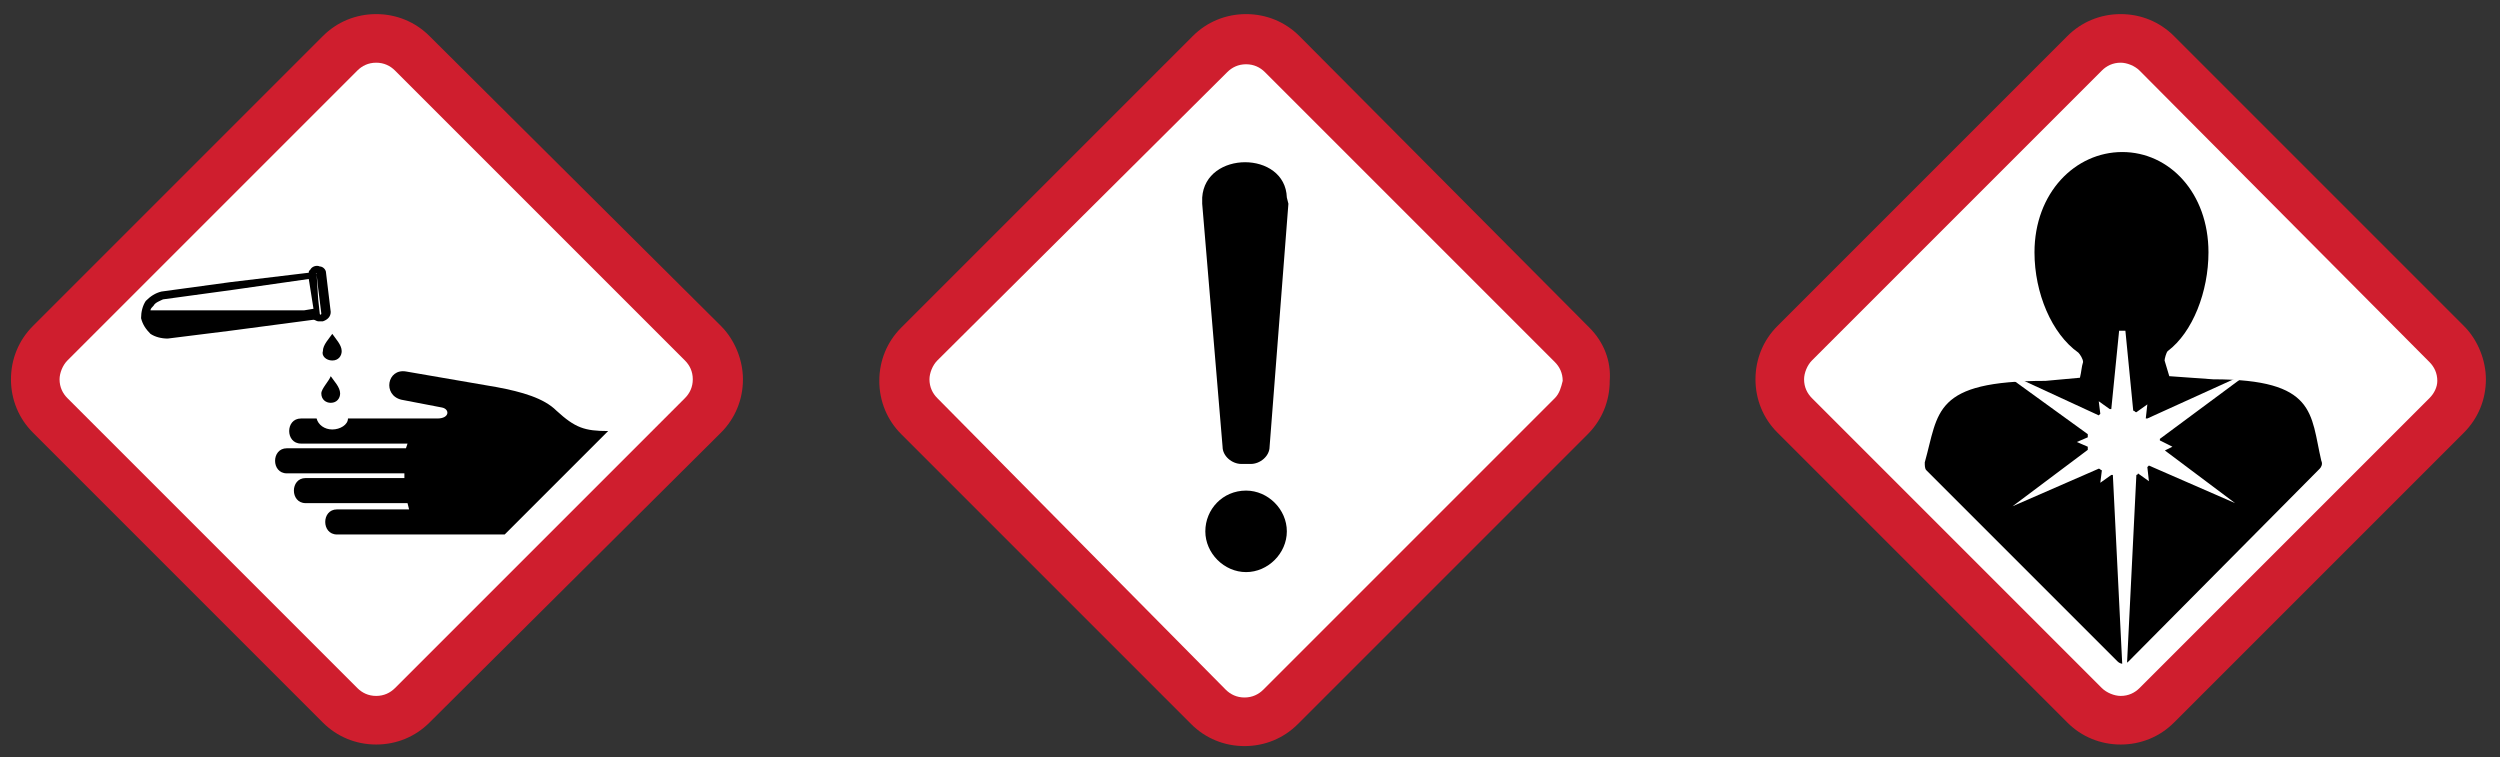 <?xml version="1.0" encoding="utf-8"?>
<!-- Generator: Adobe Illustrator 25.0.1, SVG Export Plug-In . SVG Version: 6.00 Build 0)  -->
<svg version="1.1" id="Layer_1" xmlns="http://www.w3.org/2000/svg" xmlns:xlink="http://www.w3.org/1999/xlink" x="0px" y="0px"
	 viewBox="0 0 159.5 48.3" style="enable-background:new 0 0 159.5 48.3;" xml:space="preserve">
<rect x="0" y="0" width="159.5" height="48.3" fill="#333333" stroke="none"/>
<style type="text/css">
	.st0{fill-rule:evenodd;clip-rule:evenodd;fill:#FFFFFF;}
	.st1{fill-rule:evenodd;clip-rule:evenodd;fill:#CF1E2E;}
	.st2{fill-rule:evenodd;clip-rule:evenodd;}
	.st3{fill:#FFFFFF;}
</style>
<g>
	<g>
		<path class="st0" d="M3.2,21.9L21.7,3.4c1.3-1.3,3.3-1.3,4.6,0l18.5,18.5c1.3,1.3,1.3,3.3,0,4.6L26.3,45.1c-1.3,1.3-3.3,1.3-4.6,0
			L3.2,26.5C1.9,25.3,1.9,23.2,3.2,21.9z"/>
		<path class="st1" d="M46,20.8L27.4,2.3c-0.9-0.9-2.1-1.4-3.4-1.4c-1.3,0-2.5,0.5-3.4,1.4L2.1,20.8c-0.9,0.9-1.4,2.1-1.4,3.4
			c0,1.3,0.5,2.5,1.4,3.4l18.5,18.5c0.9,0.9,2.1,1.4,3.4,1.4c1.3,0,2.5-0.5,3.4-1.4L46,27.6c0.9-0.9,1.4-2.1,1.4-3.4
			C47.4,23,46.9,21.7,46,20.8z M43.7,25.4L25.2,43.9c-0.3,0.3-0.7,0.5-1.2,0.5s-0.9-0.2-1.2-0.5L4.3,25.4c-0.3-0.3-0.5-0.7-0.5-1.2
			c0-0.4,0.2-0.9,0.5-1.2L22.8,4.5c0.3-0.3,0.7-0.5,1.2-0.5s0.9,0.2,1.2,0.5l18.5,18.5c0.3,0.3,0.5,0.7,0.5,1.2
			C44.2,24.7,44,25.1,43.7,25.4z"/>
	</g>
	<path class="st2" d="M20.3,20.5c0.1,0,0.2,0,0.3,0l0,0c0.3-0.1,0.5-0.3,0.5-0.6l-0.3-2.5c0-0.2-0.2-0.4-0.4-0.4
		c-0.2-0.1-0.5,0-0.6,0.2c-0.1,0.1-0.1,0.1-0.1,0.2L14.7,18l-4.4,0.6c-0.4,0.1-0.7,0.3-1,0.6C9.1,19.5,9,19.9,9,20.3l0,0h0l0,0
		c0.1,0.4,0.3,0.7,0.6,1c0.3,0.2,0.7,0.3,1.1,0.3l0,0v0l0,0l4-0.5l5.3-0.7C20.1,20.4,20.2,20.5,20.3,20.5z M20.2,17.5l0.1,0.9
		l0.2,1.6c0,0.1-0.1,0.1-0.1,0l-0.1-0.9L20.2,17.5C20.1,17.4,20.2,17.4,20.2,17.5z M19.4,19.8h-4.7H9.6c0-0.1,0.1-0.2,0.2-0.3
		c0.1-0.2,0.4-0.3,0.6-0.4l4.4-0.6l4.9-0.7l0.3,1.9L19.4,19.8z"/>
	<path class="st2" d="M21.2,23c0.4,0,0.6-0.3,0.6-0.6c0-0.4-0.4-0.8-0.6-1.1c-0.2,0.3-0.6,0.7-0.6,1.1C20.5,22.7,20.8,23,21.2,23z"
		/>
	<path class="st2" d="M20.5,25.1c0,0.4,0.3,0.6,0.6,0.6c0.4,0,0.6-0.3,0.6-0.6c0-0.4-0.4-0.8-0.6-1.1C21,24.3,20.5,24.8,20.5,25.1z"
		/>
	<g>
		<g>
			<path class="st0" d="M58.6,22L77.2,3.4c1.3-1.3,3.3-1.3,4.6,0L100.3,22c1.3,1.3,1.3,3.3,0,4.6L81.8,45.1c-1.3,1.3-3.3,1.3-4.6,0
				L58.6,26.6C57.4,25.3,57.4,23.2,58.6,22z"/>
			<path class="st1" d="M101.4,20.9L82.9,2.3c-0.9-0.9-2.1-1.4-3.4-1.4c-1.3,0-2.5,0.5-3.4,1.4L57.5,20.9c-0.9,0.9-1.4,2.1-1.4,3.4
				c0,1.3,0.5,2.5,1.4,3.4l18.5,18.5c0.9,0.9,2.1,1.4,3.4,1.4c1.3,0,2.5-0.5,3.4-1.4l18.5-18.5c0.9-0.9,1.4-2.1,1.4-3.4
				C102.8,23,102.3,21.8,101.4,20.9z M99.2,25.4L80.6,44c-0.3,0.3-0.7,0.5-1.2,0.5s-0.9-0.2-1.2-0.5L59.8,25.4
				c-0.3-0.3-0.5-0.7-0.5-1.2c0-0.4,0.2-0.9,0.5-1.2L78.3,4.6c0.3-0.3,0.7-0.5,1.2-0.5s0.9,0.2,1.2,0.5l18.5,18.5
				c0.3,0.3,0.5,0.7,0.5,1.2C99.6,24.7,99.5,25.1,99.2,25.4z"/>
		</g>
		<path class="st2" d="M82.2,13L81,28.5c0,0.6-0.6,1.1-1.2,1.1h-0.6c-0.6,0-1.2-0.5-1.2-1.1L76.7,13c0,0,0-0.1,0-0.1v-0.3
			c0.2-3,5.3-3,5.4,0L82.2,13C82.2,13,82.2,13,82.2,13L82.2,13z M79.5,31.3c1.4,0,2.6,1.2,2.6,2.6c0,1.4-1.2,2.6-2.6,2.6
			c-1.4,0-2.6-1.2-2.6-2.6C76.9,32.5,78,31.3,79.5,31.3z"/>
	</g>
	<g>
		<path class="st0" d="M114.5,21.9L133,3.4c1.3-1.3,3.3-1.3,4.6,0l18.5,18.5c1.3,1.3,1.3,3.3,0,4.6l-18.5,18.5
			c-1.3,1.3-3.3,1.3-4.6,0l-18.5-18.5C113.2,25.3,113.2,23.2,114.5,21.9z"/>
		<path class="st1" d="M157.2,20.8L138.7,2.3c-0.9-0.9-2.1-1.4-3.4-1.4c-1.3,0-2.5,0.5-3.4,1.4l-18.5,18.5c-0.9,0.9-1.4,2.1-1.4,3.4
			c0,1.3,0.5,2.5,1.4,3.4l18.5,18.5c0.9,0.9,2.1,1.4,3.4,1.4c1.3,0,2.5-0.5,3.4-1.4l18.5-18.5c0.9-0.9,1.4-2.1,1.4-3.4
			C158.6,23,158.1,21.7,157.2,20.8z M155,25.4l-18.5,18.5c-0.3,0.3-0.7,0.5-1.2,0.5c-0.4,0-0.9-0.2-1.2-0.5l-18.5-18.5
			c-0.3-0.3-0.5-0.7-0.5-1.2c0-0.4,0.2-0.9,0.5-1.2l18.5-18.5c0.3-0.3,0.7-0.5,1.2-0.5c0.4,0,0.9,0.2,1.2,0.5L155,23.1
			c0.3,0.3,0.5,0.7,0.5,1.2C155.5,24.7,155.3,25.1,155,25.4z"/>
	</g>
	<path d="M141.2,24.2l-2.8-0.2c-0.1-0.3-0.2-0.7-0.3-1c0-0.1,0.1-0.5,0.2-0.6c1.6-1.2,2.6-3.8,2.6-6.3c0-3.8-2.5-6.4-5.5-6.4
		s-5.6,2.6-5.6,6.4c0,2.6,1.1,5.2,2.8,6.4c0.1,0.1,0.3,0.4,0.3,0.6c-0.1,0.3-0.1,0.6-0.2,1l-2.2,0.2c-7.2,0-6.8,2-7.7,5.2
		c0,0.2,0,0.4,0.1,0.5l12.2,12.2c0.2,0.2,0.5,0.2,0.7,0L148,29.9c0.1-0.1,0.2-0.3,0.1-0.5C147.4,26.4,147.8,24.2,141.2,24.2z"/>
	<path class="st3" d="M137.8,28.9l0.8-0.4l-0.8-0.4c0,0,0-0.1,0-0.1l5.8-4.3l-6.6,3c0,0,0,0-0.1,0l0.1-0.9l-0.7,0.5
		c-0.1,0-0.1-0.1-0.2-0.1l-0.5-5.1h-0.4l-0.5,5c0,0-0.1,0-0.1,0l-0.7-0.5l0.1,0.8c0,0-0.1,0.1-0.1,0.1l-6.5-3l5.8,4.2
		c0,0.1,0,0.1,0,0.2l-0.7,0.3l0.7,0.3c0,0.1,0,0.1,0,0.2l-4.8,3.6l5.5-2.4c0.1,0,0.1,0.1,0.2,0.1l-0.1,0.8l0.7-0.5c0,0,0.1,0,0.1,0
		l0.6,12.1l0.3,0l0.6-12.1c0,0,0.1,0,0.1-0.1l0.7,0.5l-0.1-0.9c0,0,0.1-0.1,0.1-0.1l5.5,2.4l-4.8-3.6
		C137.8,29,137.8,28.9,137.8,28.9z"/>
	<path class="st2" d="M38.8,27.5c-1.5,0-2.1-0.2-3.3-1.3c-0.8-0.8-2.2-1.2-3.8-1.5l-5.8-1c-1.2-0.2-1.5,1.5-0.3,1.8l2.6,0.5
		c0.5,0.1,0.5,0.7-0.3,0.7h-5.7c0,0.4-0.5,0.7-1,0.7c-0.5,0-0.9-0.3-1-0.7h-1c-1,0-1,1.6,0,1.6H26l-0.1,0.3h-7.6c-1,0-1,1.6,0,1.6
		h7.5v0.3h-6.3c-1,0-1,1.6,0,1.6H26l0.1,0.4h-4.6c-1,0-1,1.6,0,1.6h10.7L38.8,27.5z"/>
</g>
</svg>
